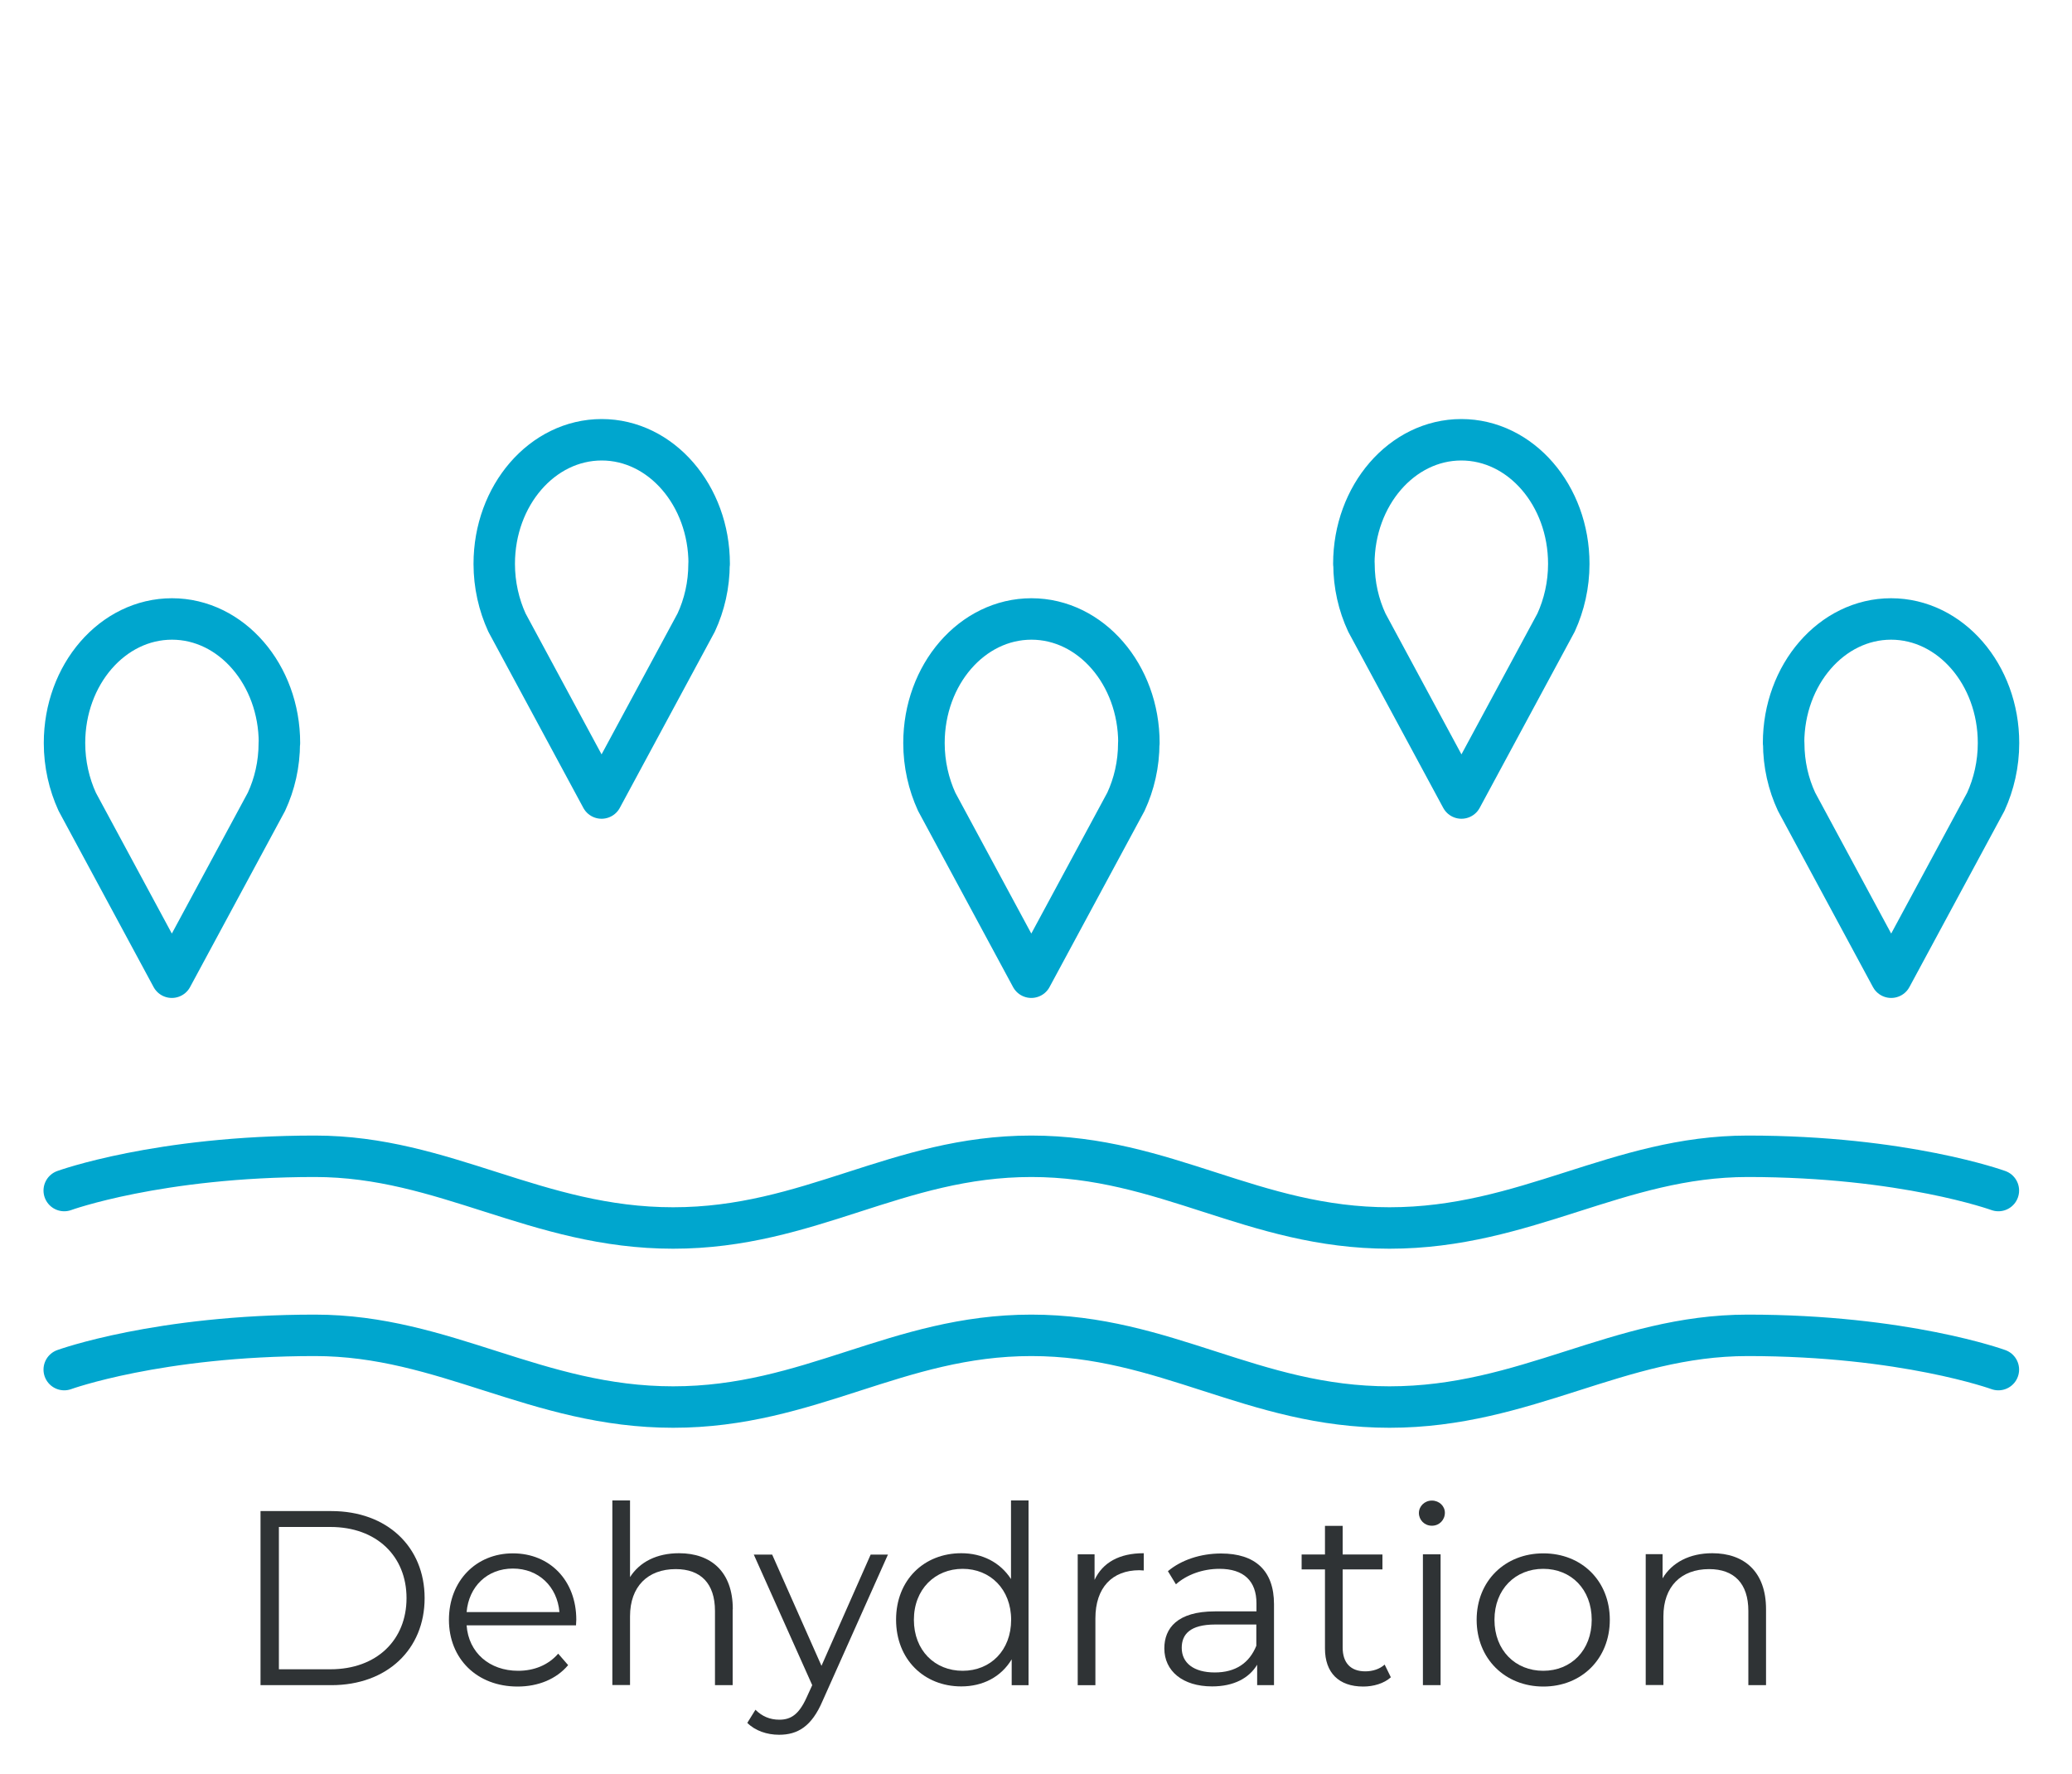 <svg xmlns="http://www.w3.org/2000/svg" id="Layer_1" viewBox="0 0 150 128.38"><path d="M144.67,99.13s-6.81-2.48-18.15-2.48c-9.4,0-16.04,5.19-25.93,5.19s-16.2-5.19-25.93-5.19-16.04,5.19-25.93,5.19-16.53-5.19-25.93-5.19c-11.34,0-18.15,2.48-18.15,2.48" style="fill:none; stroke:#00a6ce; stroke-linecap:round; stroke-linejoin:round; stroke-width:3px;"></path><path d="M144.67,86.17s-6.81-2.48-18.15-2.48c-9.4,0-16.04,5.19-25.93,5.19s-16.2-5.19-25.93-5.19-16.04,5.19-25.93,5.19-16.53-5.19-25.93-5.19c-11.34,0-18.15,2.48-18.15,2.48" style="fill:none; stroke:#00a6ce; stroke-linecap:round; stroke-linejoin:round; stroke-width:3px;"></path><path d="M82.45,53.78c0-4.95-3.48-8.98-7.78-8.98s-7.78,4.02-7.78,8.98c0,1.53.34,2.98.92,4.25l6.85,12.7,6.85-12.7c.59-1.27.93-2.71.93-4.25h.01Z" style="fill:none; stroke:#00a6ce; stroke-linecap:round; stroke-linejoin:round; stroke-width:3px;"></path><path d="M20.23,53.78c0-4.95-3.48-8.98-7.78-8.98s-7.78,4.02-7.78,8.98c0,1.53.34,2.98.92,4.25l6.85,12.7,6.85-12.7c.59-1.27.93-2.71.93-4.25h.01Z" style="fill:none; stroke:#00a6ce; stroke-linecap:round; stroke-linejoin:round; stroke-width:3px;"></path><path d="M129.12,53.78c0-4.95,3.48-8.98,7.78-8.98s7.78,4.02,7.78,8.98c0,1.53-.34,2.98-.92,4.25l-6.85,12.7-6.85-12.7c-.59-1.27-.93-2.71-.93-4.25h0Z" style="fill:none; stroke:#00a6ce; stroke-linecap:round; stroke-linejoin:round; stroke-width:3px;"></path><path d="M51.34,40.81c0-4.95-3.48-8.98-7.78-8.98s-7.78,4.02-7.78,8.98c0,1.53.34,2.98.92,4.25l6.85,12.7,6.85-12.7c.59-1.27.93-2.71.93-4.25h.01Z" style="fill:none; stroke:#00a6ce; stroke-linecap:round; stroke-linejoin:round; stroke-width:3px;"></path><path d="M98.01,40.81c0-4.95,3.48-8.98,7.78-8.98s7.78,4.02,7.78,8.98c0,1.53-.34,2.98-.92,4.25l-6.85,12.7-6.85-12.7c-.59-1.27-.93-2.71-.93-4.25h-.01Z" style="fill:none; stroke:#00a6ce; stroke-linecap:round; stroke-linejoin:round; stroke-width:3px;"></path><path d="M18.86,109.37h5.13c4.03,0,6.75,2.59,6.75,6.3s-2.72,6.3-6.75,6.3h-5.13v-12.6ZM23.92,120.82c3.35,0,5.51-2.12,5.51-5.15s-2.16-5.15-5.51-5.15h-3.73v10.3h3.73Z" style="fill:#2f3335;"></path><path d="M41.7,117.64h-7.92c.14,1.98,1.66,3.29,3.73,3.29,1.15,0,2.18-.41,2.9-1.24l.72.83c-.85,1.01-2.16,1.55-3.66,1.55-2.95,0-4.97-2.02-4.97-4.83s1.96-4.81,4.63-4.81,4.59,1.96,4.59,4.81c0,.11-.02.25-.02.4ZM33.78,116.68h6.72c-.16-1.85-1.51-3.15-3.37-3.15s-3.19,1.3-3.35,3.15Z" style="fill:#2f3335;"></path><path d="M53.04,116.48v5.49h-1.28v-5.37c0-2-1.04-3.03-2.84-3.03-2.03,0-3.31,1.26-3.31,3.42v4.97h-1.28v-13.36h1.28v5.55c.7-1.1,1.94-1.73,3.55-1.73,2.3,0,3.89,1.33,3.89,4.05h0Z" style="fill:#2f3335;"></path><path d="M64.29,112.5l-4.74,10.61c-.79,1.85-1.8,2.45-3.15,2.45-.88,0-1.73-.29-2.3-.86l.59-.95c.47.47,1.04.72,1.73.72.85,0,1.42-.4,1.96-1.58l.42-.92-4.23-9.45h1.33l3.57,8.05,3.56-8.05h1.26v-.02Z" style="fill:#2f3335;"></path><path d="M74.46,108.61v13.36h-1.22v-1.87c-.77,1.28-2.09,1.96-3.65,1.96-2.7,0-4.72-1.96-4.72-4.83s2.02-4.81,4.72-4.81c1.51,0,2.81.65,3.6,1.87v-5.69h1.28,0ZM73.2,117.24c0-2.21-1.51-3.69-3.51-3.69s-3.53,1.48-3.53,3.69,1.51,3.69,3.53,3.69,3.51-1.48,3.51-3.69Z" style="fill:#2f3335;"></path><path d="M82.8,112.43v1.24c-.11,0-.22-.02-.31-.02-1.98,0-3.19,1.26-3.19,3.49v4.83h-1.28v-9.47h1.22v1.85c.59-1.26,1.8-1.93,3.55-1.93h0Z" style="fill:#2f3335;"></path><path d="M92.23,116.1v5.87h-1.22v-1.48c-.58.97-1.69,1.57-3.26,1.57-2.14,0-3.46-1.12-3.46-2.75,0-1.46.94-2.68,3.66-2.68h3.01v-.58c0-1.62-.92-2.5-2.68-2.5-1.22,0-2.38.43-3.15,1.12l-.58-.95c.96-.81,2.36-1.28,3.85-1.28,2.45,0,3.83,1.22,3.83,3.67h0ZM90.95,119.13v-1.55h-2.97c-1.84,0-2.43.72-2.43,1.69,0,1.1.88,1.78,2.39,1.78s2.5-.68,3.01-1.93h0Z" style="fill:#2f3335;"></path><path d="M100.69,121.4c-.5.45-1.26.67-2,.67-1.78,0-2.77-1.01-2.77-2.75v-5.73h-1.69v-1.08h1.69v-2.07h1.28v2.07h2.88v1.08h-2.88v5.65c0,1.12.58,1.73,1.64,1.73.52,0,1.04-.16,1.4-.49l.45.92Z" style="fill:#2f3335;"></path><path d="M102.72,109.51c0-.49.41-.9.94-.9s.94.4.94.88c0,.52-.4.94-.94.94s-.94-.42-.94-.92ZM103.01,112.5h1.28v9.47h-1.28v-9.47Z" style="fill:#2f3335;"></path><path d="M106.9,117.24c0-2.81,2.05-4.81,4.83-4.81s4.81,2,4.81,4.81-2.03,4.83-4.81,4.83-4.83-2.02-4.83-4.83ZM115.23,117.24c0-2.21-1.49-3.69-3.51-3.69s-3.53,1.48-3.53,3.69,1.51,3.69,3.53,3.69,3.51-1.48,3.51-3.69Z" style="fill:#2f3335;"></path><path d="M127.85,116.48v5.49h-1.28v-5.37c0-2-1.04-3.03-2.84-3.03-2.03,0-3.31,1.26-3.31,3.42v4.97h-1.28v-9.47h1.22v1.75c.68-1.15,1.96-1.82,3.6-1.82,2.3,0,3.89,1.33,3.89,4.05h0Z" style="fill:#2f3335;"></path></svg>